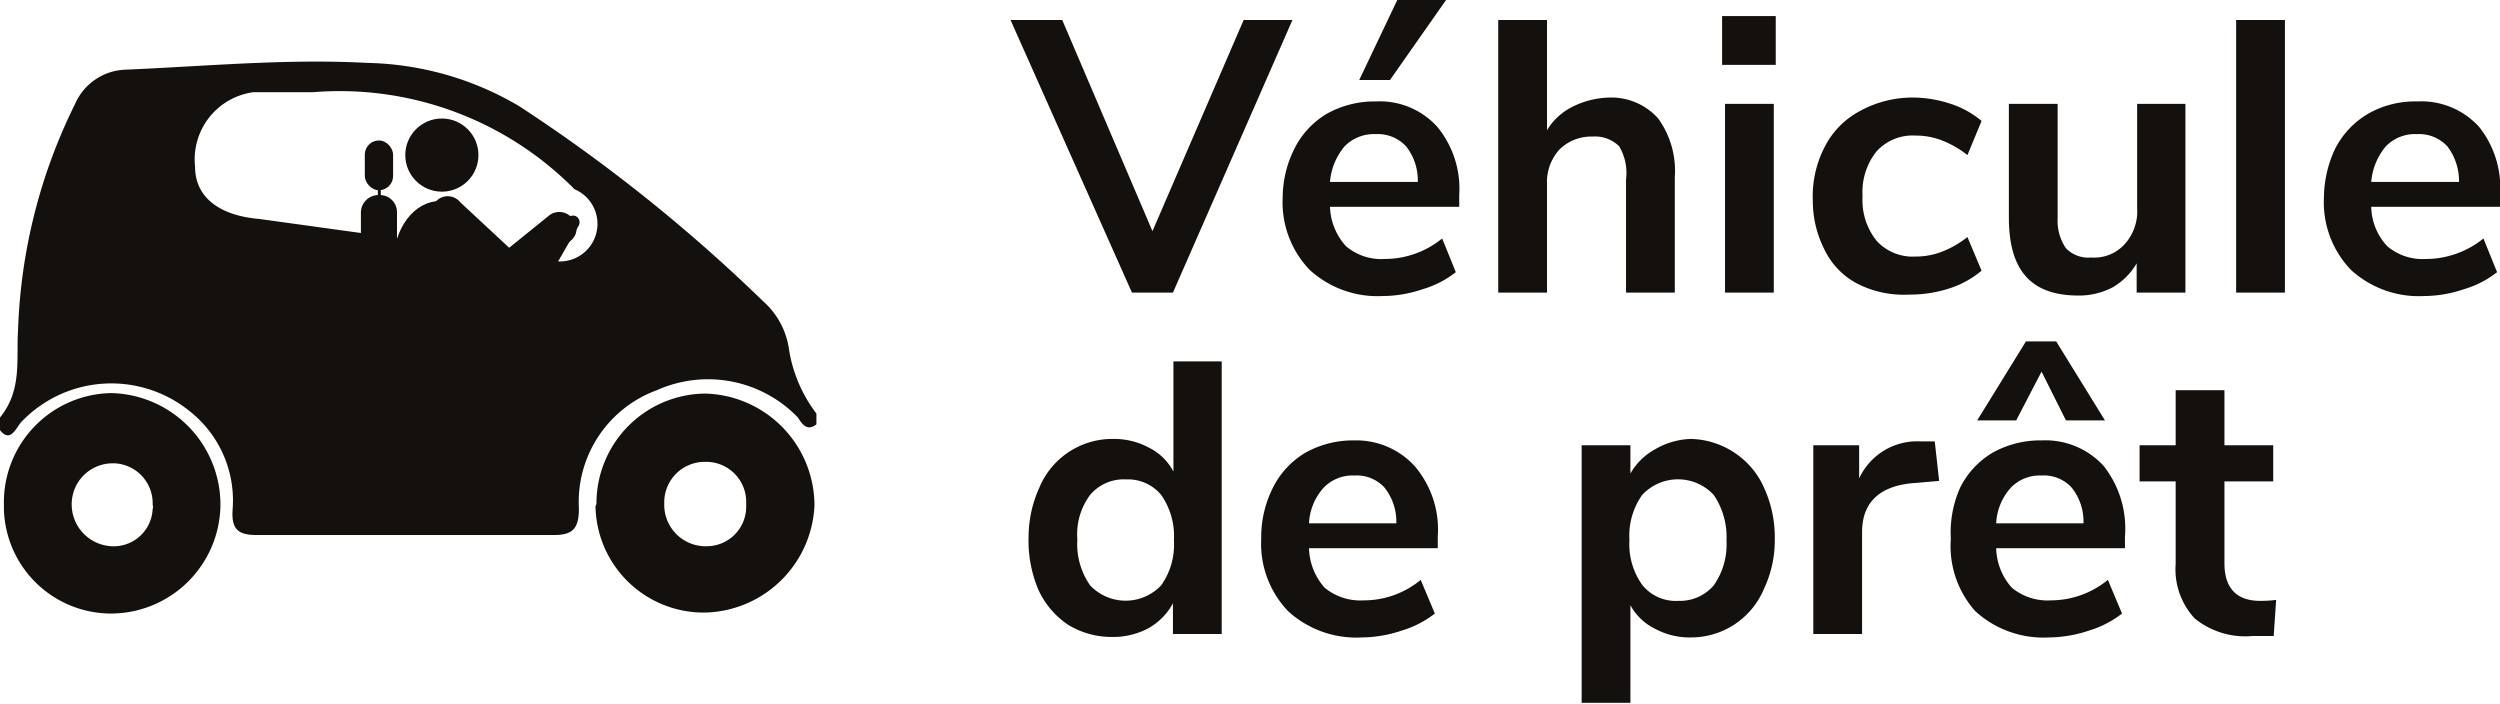 <svg xmlns="http://www.w3.org/2000/svg" viewBox="0 0 51.26 14.43"><defs><style>.cls-1{fill:#13100d;}</style></defs><title>Fichier 11</title><g id="Calque_2" data-name="Calque 2"><g id="Calque_1-2" data-name="Calque 1"><g id="Calque_2-2" data-name="Calque 2-2"><g id="_4tObB3" data-name=" 4tObB3"><path class="cls-1" d="M0,8.82V8.56C.46,8,.33,7.36.37,6.77A11.25,11.25,0,0,1,1.54,2.13a1.17,1.17,0,0,1,1-.7c1.67-.07,3.32-.23,5-.14a6.36,6.36,0,0,1,3.11.89,33.3,33.3,0,0,1,5,4,1.61,1.61,0,0,1,.53,1,2.92,2.92,0,0,0,.56,1.3V8.7c-.19.15-.29,0-.38-.14A2.56,2.56,0,0,0,13.47,8a2.44,2.44,0,0,0-1.6,2.43c0,.42-.14.54-.51.54l-6.1,0c-.38,0-.52-.12-.49-.53a2.33,2.33,0,0,0-.87-2,2.55,2.55,0,0,0-3.48.23C.31,8.82.2,9.07,0,8.82ZM6.42,1.89H5.2A1.39,1.39,0,0,0,4,3.42c0,.62.49,1,1.32,1.07l5.86.81a.77.77,0,0,0,.6-1.42A6.77,6.77,0,0,0,6.42,1.89Z"/><path class="cls-1" d="M12.23,10.33a2.25,2.25,0,0,1,2.23-2.26h0a2.3,2.3,0,0,1,2.24,2.29,2.3,2.3,0,0,1-2.24,2.2,2.22,2.22,0,0,1-2.25-2.18Zm2.2-.86a.83.83,0,0,0-.81.85h0a.85.85,0,0,0,.81.88h.06a.81.81,0,0,0,.81-.8h0V10.3a.82.82,0,0,0-.8-.83h-.07Z"/><path class="cls-1" d="M.08,10.35a2.24,2.24,0,0,1,2.2-2.29h0a2.29,2.29,0,0,1,2.24,2.29,2.25,2.25,0,0,1-2.24,2.23A2.2,2.2,0,0,1,.08,10.43ZM2.29,9.5a.84.84,0,0,0-.82.85h0a.86.86,0,0,0,.82.85h0a.8.8,0,0,0,.84-.76h0a.14.14,0,0,0,0-.09.82.82,0,0,0-.78-.85H2.29Z"/></g><circle class="cls-1" cx="9.06" cy="3.18" r="0.75"/><ellipse class="cls-1" cx="9.02" cy="5.37" rx="0.95" ry="1.25" transform="translate(-0.01 0.02) rotate(-0.11)"/><rect class="cls-1" x="10.63" y="4.98" width="1.58" height="0.28" rx="0.14" transform="translate(1.29 12.47) rotate(-60.11)"/><path class="cls-1" d="M10.35,5.8a.32.32,0,0,1-.23-.09L9,4.63a.33.33,0,1,1,.44-.48l1,.93.83-.67a.34.34,0,0,1,.46.06.31.31,0,0,1,0,.44h0l-1,.84A.28.28,0,0,1,10.35,5.8Z"/><path class="cls-1" d="M7.78,4h0a.35.35,0,0,1,.36.36v.8a.37.37,0,0,1-.37.36h0a.37.37,0,0,1-.37-.36v-.8A.36.36,0,0,1,7.78,4Z"/><rect class="cls-1" x="7.48" y="2.88" width="0.58" height="1.02" rx="0.29"/><rect class="cls-1" x="7.75" y="3.71" width="0.06" height="0.5" transform="translate(-0.01 0.01) rotate(-0.11)"/></g><path class="cls-1" d="M25.5.41h1L24.05,6h-.84L20.72.41h1.06l1.85,4.33Z"/><path class="cls-1" d="M29.92,4.24H27.27a1.26,1.26,0,0,0,.33.81,1.12,1.12,0,0,0,.79.26,1.87,1.87,0,0,0,1.18-.42l.28.69a2,2,0,0,1-.68.35,2.57,2.57,0,0,1-.82.14,2.06,2.06,0,0,1-1.5-.54,2,2,0,0,1-.55-1.48,2.26,2.26,0,0,1,.24-1,1.73,1.73,0,0,1,.67-.72,2,2,0,0,1,1-.25,1.59,1.59,0,0,1,1.26.52A2,2,0,0,1,29.92,4ZM27.57,3a1.29,1.29,0,0,0-.3.73h1.8A1.12,1.12,0,0,0,28.83,3a.79.79,0,0,0-.62-.25A.84.84,0,0,0,27.57,3Zm.93-1.36h-.63L28.65,0h1Z"/><path class="cls-1" d="M34,2.43a1.83,1.83,0,0,1,.34,1.2V6h-1V3.68A1.07,1.07,0,0,0,33.2,3a.7.7,0,0,0-.54-.2.93.93,0,0,0-.69.27,1,1,0,0,0-.25.72V6h-1V.41h1V2.67a1.27,1.27,0,0,1,.52-.48A1.78,1.78,0,0,1,33,2,1.29,1.29,0,0,1,34,2.43Z"/><path class="cls-1" d="M35.31.33h1.1v1h-1.1ZM35.37,6V2.13h1V6Z"/><path class="cls-1" d="M38.09,5.82a1.54,1.54,0,0,1-.68-.7,2.2,2.2,0,0,1-.24-1A2.2,2.2,0,0,1,37.42,3a1.7,1.7,0,0,1,.71-.72A2.24,2.24,0,0,1,39.19,2a2.5,2.5,0,0,1,.81.13,1.89,1.89,0,0,1,.63.35l-.29.7a2,2,0,0,0-.52-.3,1.47,1.47,0,0,0-.54-.1,1,1,0,0,0-.8.32,1.33,1.33,0,0,0-.29.92,1.33,1.33,0,0,0,.29.92,1,1,0,0,0,.8.32,1.47,1.47,0,0,0,.54-.1,2,2,0,0,0,.52-.3l.29.69a1.93,1.93,0,0,1-.65.36,2.57,2.57,0,0,1-.83.13A2.1,2.1,0,0,1,38.09,5.82Z"/><path class="cls-1" d="M44.81,2.13V6h-1v-.6a1.35,1.35,0,0,1-.49.49,1.48,1.48,0,0,1-.7.17c-1,0-1.43-.54-1.43-1.6V2.13h1V4.47a1,1,0,0,0,.17.62.64.64,0,0,0,.52.19A.84.84,0,0,0,43.57,5a1,1,0,0,0,.25-.73V2.13Z"/><path class="cls-1" d="M45.85,6V.41h1V6Z"/><path class="cls-1" d="M51.26,4.24H48.62a1.21,1.21,0,0,0,.33.81,1.12,1.12,0,0,0,.79.26,1.87,1.87,0,0,0,1.18-.42l.28.69a2,2,0,0,1-.68.35,2.57,2.57,0,0,1-.82.14,2.06,2.06,0,0,1-1.5-.54,2,2,0,0,1-.55-1.48,2.38,2.38,0,0,1,.23-1,1.75,1.75,0,0,1,.68-.72,1.94,1.94,0,0,1,1-.25,1.6,1.6,0,0,1,1.27.52A2,2,0,0,1,51.26,4ZM48.92,3a1.29,1.29,0,0,0-.3.73h1.8A1.18,1.18,0,0,0,50.18,3a.79.79,0,0,0-.62-.25A.83.83,0,0,0,48.92,3Z"/><path class="cls-1" d="M25.05,7.41V13h-1v-.63a1.29,1.29,0,0,1-.5.51,1.54,1.54,0,0,1-.75.18,1.71,1.71,0,0,1-.9-.25,1.73,1.73,0,0,1-.61-.72A2.59,2.59,0,0,1,21.09,11a2.46,2.46,0,0,1,.22-1,1.62,1.62,0,0,1,1.51-1,1.5,1.5,0,0,1,.74.18,1.13,1.13,0,0,1,.5.49V7.41ZM23.81,12a1.44,1.44,0,0,0,.26-.92,1.47,1.47,0,0,0-.26-.93.88.88,0,0,0-.72-.32.9.9,0,0,0-.74.32,1.35,1.35,0,0,0-.26.91,1.48,1.48,0,0,0,.26.94,1,1,0,0,0,1.46,0Z"/><path class="cls-1" d="M29.48,11.24H26.84a1.26,1.26,0,0,0,.32.81,1.15,1.15,0,0,0,.8.26,1.83,1.83,0,0,0,1.17-.42l.29.69a2.07,2.07,0,0,1-.68.35,2.62,2.62,0,0,1-.82.14,2.07,2.07,0,0,1-1.51-.54,2,2,0,0,1-.55-1.48A2.26,2.26,0,0,1,26.1,10a1.73,1.73,0,0,1,.67-.72,2,2,0,0,1,1-.25A1.62,1.62,0,0,1,29,9.55,2,2,0,0,1,29.48,11ZM27.14,10a1.17,1.17,0,0,0-.3.73h1.79a1.12,1.12,0,0,0-.24-.73.77.77,0,0,0-.62-.25A.82.82,0,0,0,27.14,10Z"/><path class="cls-1" d="M35.56,9.28a1.66,1.66,0,0,1,.61.72,2.44,2.44,0,0,1,.22,1.07,2.32,2.32,0,0,1-.22,1,1.62,1.62,0,0,1-1.5,1,1.5,1.5,0,0,1-.74-.18,1.16,1.16,0,0,1-.5-.48v2h-1V9.13h1v.58a1.29,1.29,0,0,1,.51-.5A1.54,1.54,0,0,1,34.67,9,1.68,1.68,0,0,1,35.56,9.28ZM35.14,12a1.45,1.45,0,0,0,.26-.91,1.54,1.54,0,0,0-.26-.94,1,1,0,0,0-1.47,0,1.44,1.44,0,0,0-.26.92,1.44,1.44,0,0,0,.26.92.88.88,0,0,0,.74.33A.91.91,0,0,0,35.14,12Z"/><path class="cls-1" d="M39.76,9.86l-.58.05c-.65.07-1,.4-1,1V13h-1V9.13h.94v.68a1.31,1.31,0,0,1,1.25-.76l.3,0Z"/><path class="cls-1" d="M43.57,11.24H40.93a1.26,1.26,0,0,0,.32.81,1.15,1.15,0,0,0,.8.26,1.85,1.85,0,0,0,1.17-.42l.29.69a2.07,2.07,0,0,1-.68.35,2.62,2.62,0,0,1-.82.14,2.07,2.07,0,0,1-1.51-.54A2,2,0,0,1,40,11.05,2.26,2.26,0,0,1,40.19,10a1.73,1.73,0,0,1,.67-.72,2,2,0,0,1,1-.25,1.62,1.62,0,0,1,1.27.52A2.07,2.07,0,0,1,43.57,11ZM41.34,8.62h-.8l1-1.62h.62l1,1.62h-.8l-.5-1ZM41.23,10a1.17,1.17,0,0,0-.3.73h1.79a1.12,1.12,0,0,0-.24-.73.77.77,0,0,0-.62-.25A.82.82,0,0,0,41.23,10Z"/><path class="cls-1" d="M46.67,12.3l-.05.74-.43,0A1.64,1.64,0,0,1,45,12.68a1.48,1.48,0,0,1-.39-1.12V9.87h-.74V9.13h.74V8h1V9.13h1v.74h-1v1.68c0,.51.25.77.73.77A2.3,2.3,0,0,0,46.67,12.3Z"/></g></g></svg>